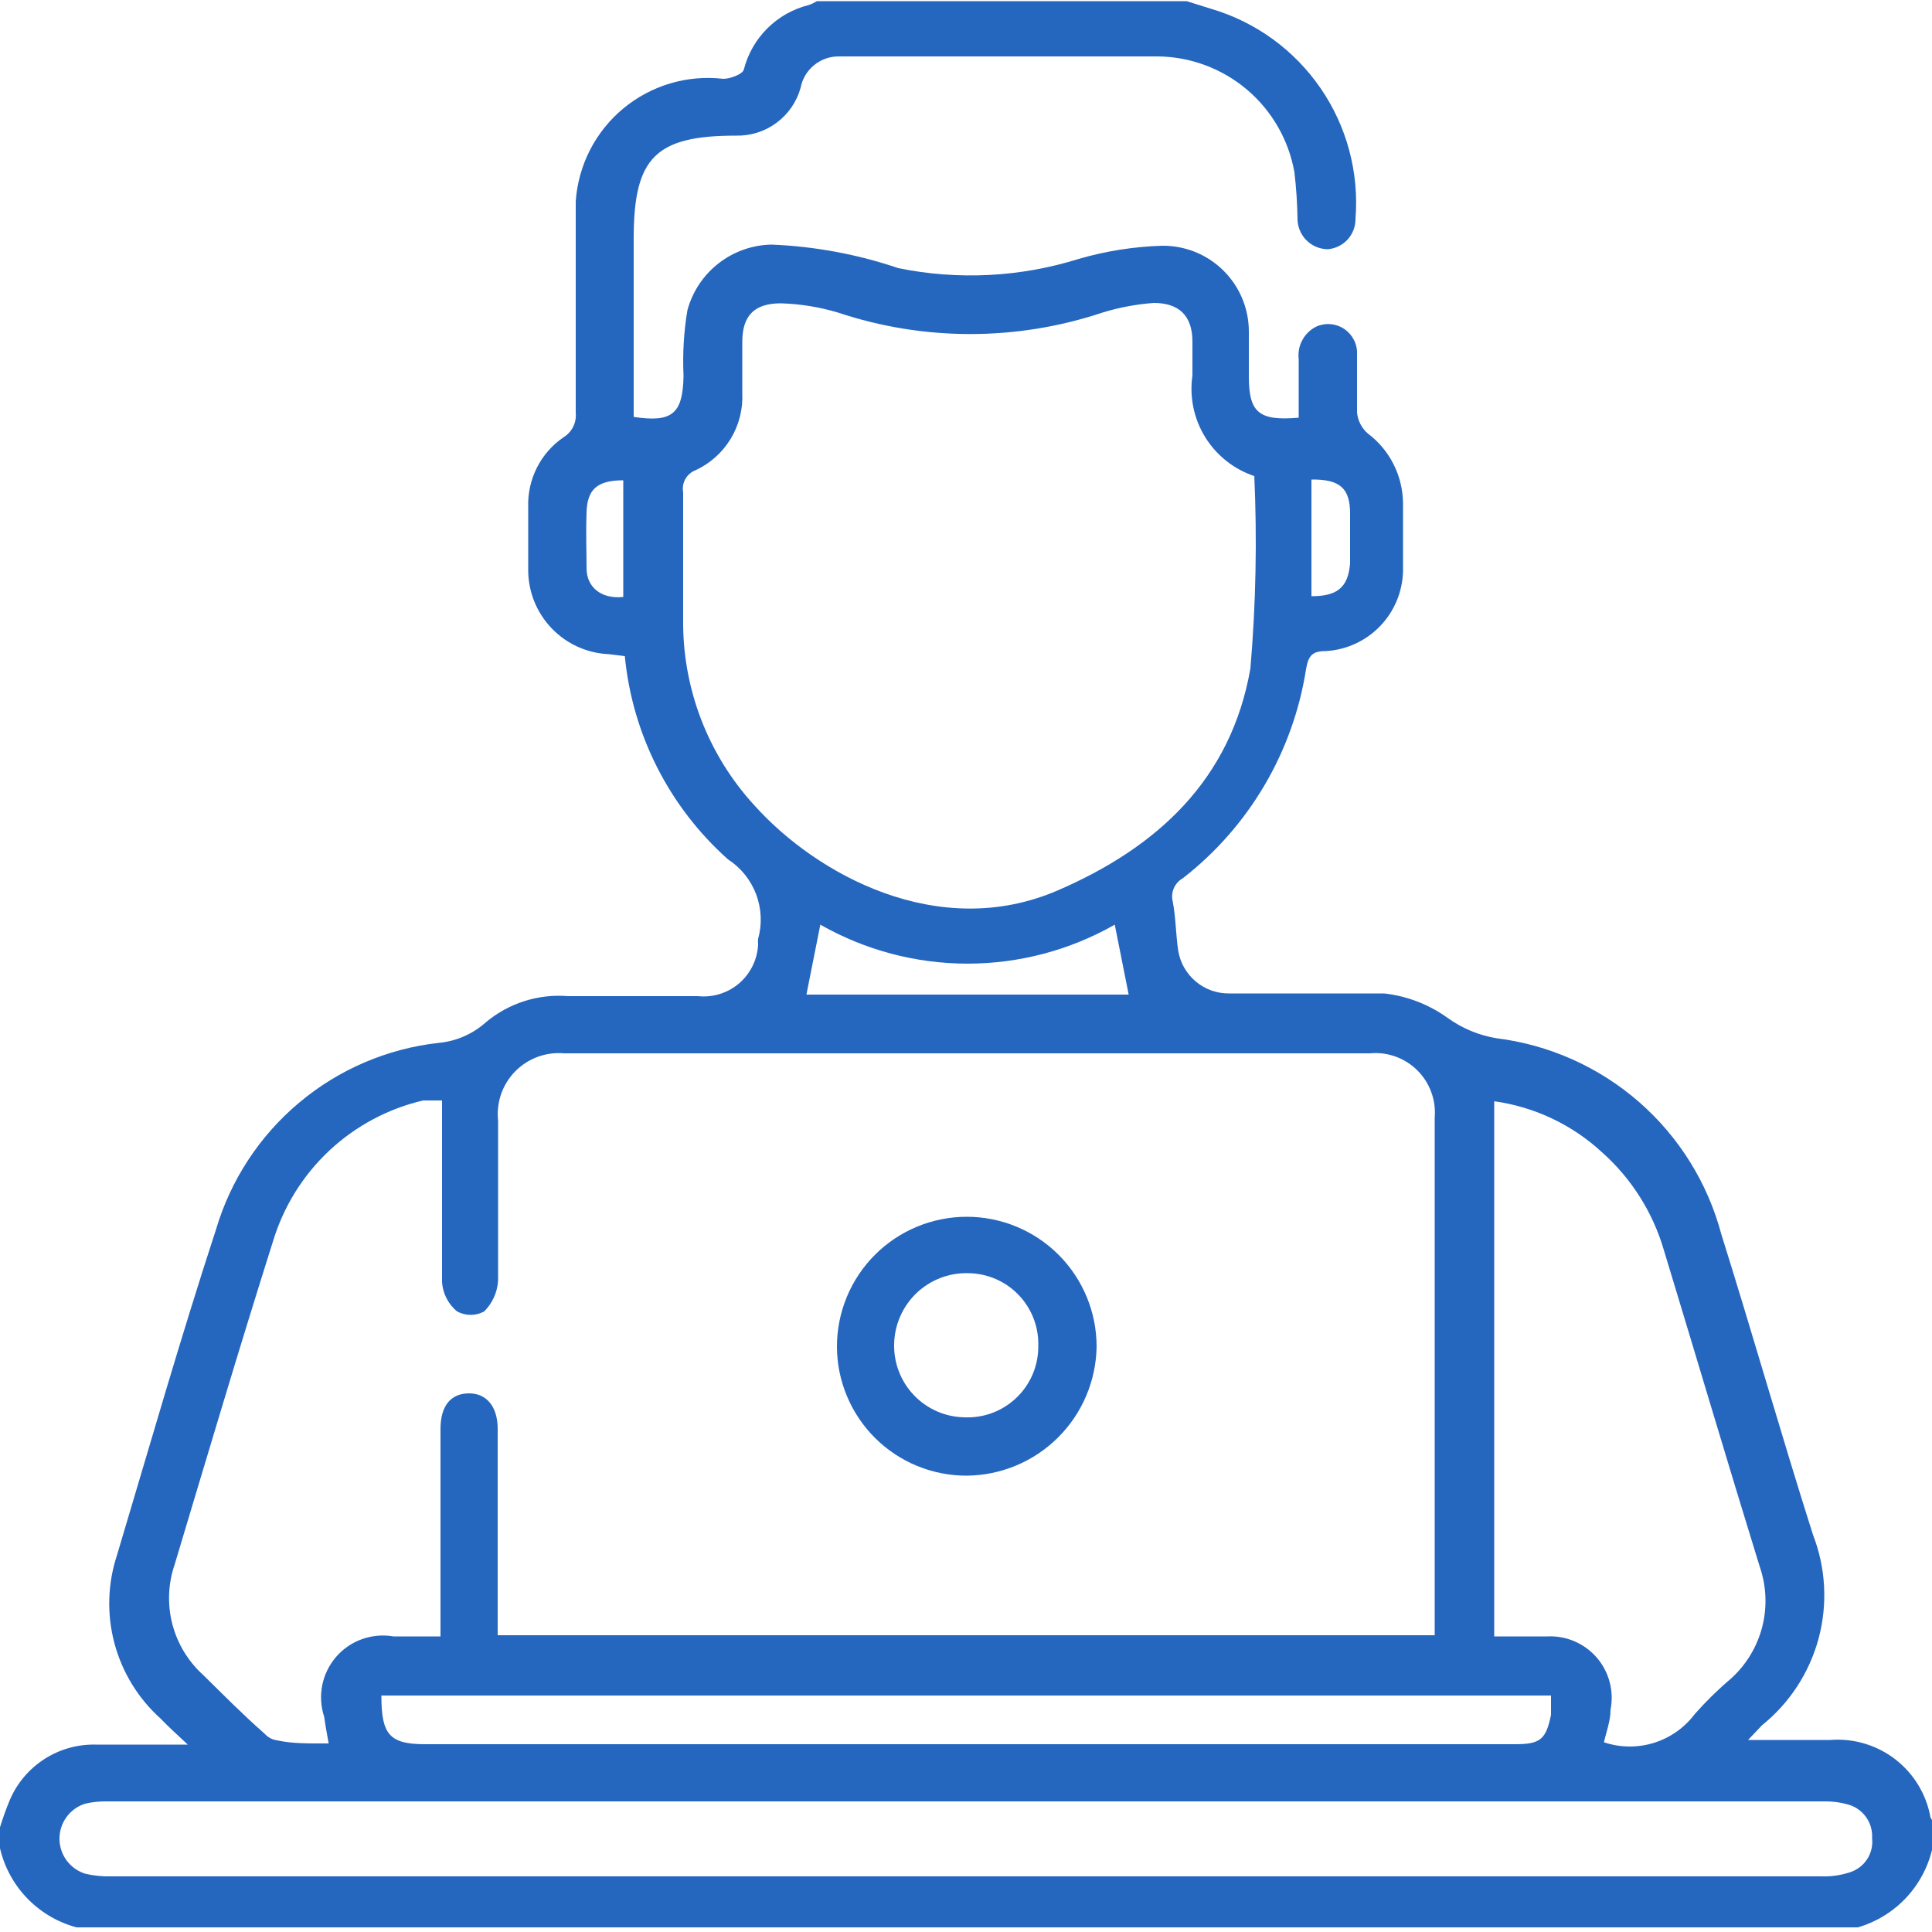 <?xml version="1.0" encoding="UTF-8"?> <svg xmlns="http://www.w3.org/2000/svg" width="50" height="50" viewBox="0 0 50 50" fill="none"> <g clip-path="url(#clip0_24_2583)"> <path d="M0 47.29C0.075 47.046 0.161 46.805 0.26 46.57C0.446 46.141 0.756 45.777 1.149 45.524C1.543 45.271 2.002 45.141 2.47 45.15C3.22 45.15 3.96 45.15 4.86 45.15C4.56 44.87 4.35 44.68 4.16 44.48C3.579 43.96 3.163 43.282 2.962 42.529C2.761 41.775 2.785 40.98 3.03 40.24C3.87 37.43 4.68 34.6 5.59 31.82C5.969 30.538 6.717 29.396 7.742 28.537C8.766 27.677 10.021 27.139 11.35 26.99C11.803 26.949 12.231 26.763 12.57 26.46C13.163 25.962 13.928 25.717 14.7 25.78H18.06C18.252 25.8 18.445 25.782 18.63 25.724C18.814 25.667 18.984 25.573 19.13 25.448C19.276 25.322 19.395 25.168 19.479 24.994C19.564 24.821 19.611 24.632 19.62 24.44C19.615 24.393 19.615 24.346 19.62 24.3C19.726 23.918 19.708 23.512 19.568 23.142C19.427 22.771 19.172 22.455 18.84 22.24C17.32 20.885 16.366 19.007 16.17 16.98L15.76 16.93C15.203 16.907 14.675 16.671 14.287 16.271C13.898 15.871 13.677 15.338 13.67 14.78C13.67 14.22 13.67 13.67 13.67 13.12C13.659 12.768 13.736 12.418 13.895 12.103C14.054 11.789 14.289 11.519 14.58 11.32C14.688 11.254 14.776 11.159 14.833 11.046C14.889 10.933 14.913 10.806 14.9 10.68C14.9 8.86 14.9 7.03 14.9 5.21C14.932 4.747 15.058 4.295 15.269 3.882C15.481 3.469 15.774 3.103 16.131 2.807C16.489 2.511 16.902 2.29 17.347 2.158C17.792 2.026 18.259 1.986 18.72 2.04C18.9 2.04 19.22 1.92 19.25 1.8C19.353 1.396 19.564 1.027 19.86 0.733C20.155 0.439 20.525 0.231 20.93 0.13C21.004 0.105 21.074 0.071 21.14 0.03H30.71L31.35 0.23C32.5 0.57 33.498 1.295 34.177 2.284C34.856 3.272 35.175 4.464 35.08 5.66C35.083 5.858 35.01 6.051 34.877 6.198C34.743 6.344 34.558 6.435 34.36 6.45C34.156 6.447 33.96 6.366 33.815 6.222C33.669 6.078 33.585 5.884 33.58 5.68C33.574 5.272 33.547 4.865 33.5 4.46C33.353 3.627 32.92 2.871 32.276 2.323C31.631 1.776 30.816 1.47 29.97 1.46C27.22 1.46 24.47 1.46 21.72 1.46C21.485 1.456 21.255 1.534 21.072 1.683C20.89 1.831 20.765 2.039 20.72 2.27C20.62 2.633 20.401 2.952 20.098 3.177C19.796 3.402 19.427 3.519 19.05 3.51C16.96 3.51 16.4 4.08 16.4 6.17V10.79C17.4 10.94 17.67 10.71 17.69 9.73C17.663 9.161 17.696 8.591 17.79 8.03C17.92 7.548 18.203 7.122 18.596 6.816C18.989 6.509 19.472 6.339 19.97 6.33C21.087 6.376 22.191 6.581 23.25 6.94C24.802 7.256 26.409 7.173 27.92 6.7C28.62 6.497 29.342 6.383 30.07 6.36C30.362 6.356 30.653 6.41 30.924 6.518C31.196 6.627 31.443 6.788 31.652 6.992C31.861 7.197 32.028 7.44 32.142 7.709C32.257 7.978 32.317 8.267 32.32 8.56C32.32 8.95 32.32 9.35 32.32 9.74C32.32 10.67 32.57 10.9 33.61 10.81V9.29C33.59 9.119 33.624 8.947 33.707 8.797C33.789 8.646 33.916 8.525 34.07 8.45C34.187 8.399 34.315 8.378 34.441 8.39C34.568 8.402 34.69 8.446 34.795 8.518C34.9 8.59 34.985 8.688 35.042 8.802C35.099 8.916 35.126 9.043 35.12 9.17C35.12 9.67 35.12 10.17 35.12 10.68C35.141 10.889 35.241 11.082 35.4 11.22C35.68 11.43 35.907 11.701 36.065 12.014C36.223 12.326 36.306 12.67 36.31 13.02C36.31 13.61 36.31 14.19 36.31 14.78C36.298 15.313 36.086 15.822 35.715 16.206C35.344 16.59 34.843 16.82 34.31 16.85C33.97 16.85 33.86 16.96 33.8 17.32C33.464 19.464 32.323 21.398 30.61 22.73C30.507 22.788 30.426 22.878 30.379 22.986C30.332 23.094 30.322 23.215 30.35 23.33C30.43 23.75 30.43 24.18 30.49 24.59C30.538 24.906 30.7 25.194 30.945 25.4C31.189 25.606 31.5 25.716 31.82 25.71C33.16 25.71 34.5 25.71 35.82 25.71C36.411 25.776 36.976 25.993 37.46 26.34C37.837 26.613 38.271 26.794 38.73 26.87C40.096 27.039 41.38 27.614 42.418 28.519C43.455 29.424 44.197 30.619 44.55 31.95C45.36 34.53 46.1 37.14 46.92 39.72C47.252 40.575 47.303 41.514 47.066 42.401C46.828 43.287 46.315 44.075 45.6 44.65L45.24 45.03H47.37C47.973 44.983 48.571 45.162 49.05 45.531C49.529 45.901 49.853 46.435 49.96 47.03C49.98 47.072 50.003 47.112 50.03 47.15V47.74C49.934 48.242 49.701 48.707 49.357 49.085C49.013 49.462 48.571 49.738 48.08 49.88H1.98C1.48 49.746 1.027 49.474 0.674 49.096C0.32 48.718 0.08 48.248 -0.02 47.74L0 47.29ZM8.51 45.14C8.46 44.87 8.42 44.65 8.39 44.43C8.303 44.167 8.286 43.887 8.339 43.616C8.393 43.345 8.516 43.092 8.696 42.883C8.876 42.673 9.108 42.514 9.368 42.421C9.628 42.328 9.908 42.303 10.18 42.35H11.4V36.98C11.4 36.39 11.66 36.07 12.12 36.06C12.58 36.05 12.88 36.39 12.88 36.98C12.88 38.47 12.88 39.98 12.88 41.43V42.32H37.13C37.13 42.17 37.13 42.04 37.13 41.92V28.92C37.149 28.695 37.118 28.47 37.039 28.258C36.961 28.047 36.838 27.856 36.678 27.698C36.517 27.539 36.325 27.418 36.112 27.342C35.9 27.267 35.674 27.238 35.45 27.26H14.6C14.368 27.239 14.134 27.271 13.915 27.351C13.696 27.432 13.498 27.56 13.334 27.726C13.171 27.892 13.046 28.093 12.969 28.313C12.893 28.533 12.866 28.768 12.89 29C12.89 30.39 12.89 31.77 12.89 33.15C12.87 33.448 12.742 33.729 12.53 33.94C12.423 33.998 12.302 34.029 12.18 34.029C12.058 34.029 11.937 33.998 11.83 33.94C11.716 33.847 11.623 33.731 11.556 33.6C11.489 33.47 11.449 33.327 11.44 33.18C11.44 31.62 11.44 30.06 11.44 28.48H11.19H10.95C10.042 28.692 9.205 29.139 8.524 29.776C7.843 30.413 7.342 31.218 7.07 32.11C6.19 34.89 5.36 37.69 4.52 40.49C4.349 40.986 4.329 41.523 4.46 42.031C4.592 42.539 4.87 42.998 5.26 43.35C5.78 43.86 6.26 44.35 6.85 44.87C6.933 44.962 7.047 45.023 7.17 45.04C7.58 45.13 8.03 45.12 8.51 45.12V45.14ZM32.46 12.32C31.931 12.143 31.481 11.785 31.188 11.31C30.896 10.835 30.78 10.272 30.86 9.72V8.84C30.86 8.16 30.5 7.84 29.86 7.84C29.409 7.873 28.962 7.957 28.53 8.09C26.31 8.83 23.91 8.83 21.69 8.09C21.209 7.945 20.712 7.865 20.21 7.85C19.54 7.85 19.21 8.15 19.21 8.85C19.21 9.29 19.21 9.73 19.21 10.17C19.231 10.586 19.126 10.998 18.911 11.355C18.695 11.711 18.378 11.995 18 12.17C17.889 12.212 17.795 12.293 17.737 12.397C17.678 12.501 17.658 12.622 17.68 12.74C17.68 13.833 17.68 14.923 17.68 16.01C17.655 17.8 18.317 19.532 19.53 20.85C21.13 22.63 24.28 24.37 27.36 23.05C29.96 21.93 31.86 20.17 32.36 17.3C32.503 15.634 32.536 13.96 32.46 12.29V12.32ZM24.98 48.56H47.13C47.388 48.57 47.645 48.532 47.89 48.45C48.07 48.389 48.224 48.269 48.326 48.109C48.428 47.949 48.471 47.758 48.45 47.57C48.461 47.381 48.409 47.194 48.302 47.039C48.196 46.883 48.04 46.767 47.86 46.71C47.643 46.645 47.417 46.615 47.19 46.62H2.78C2.585 46.615 2.39 46.635 2.2 46.68C2.008 46.741 1.841 46.862 1.722 47.024C1.603 47.187 1.539 47.383 1.539 47.585C1.539 47.786 1.603 47.983 1.722 48.145C1.841 48.308 2.008 48.428 2.2 48.49C2.423 48.543 2.651 48.567 2.88 48.56H24.98ZM38.67 42.35H40.05C40.291 42.339 40.531 42.383 40.753 42.479C40.974 42.575 41.17 42.72 41.328 42.903C41.485 43.086 41.598 43.302 41.659 43.536C41.72 43.769 41.727 44.013 41.68 44.25C41.68 44.54 41.57 44.82 41.51 45.09C41.929 45.231 42.381 45.236 42.803 45.105C43.225 44.974 43.595 44.713 43.86 44.36C44.151 44.031 44.465 43.723 44.8 43.44C45.194 43.083 45.475 42.617 45.607 42.101C45.738 41.586 45.715 41.042 45.54 40.54C44.7 37.82 43.89 35.08 43.06 32.35C42.776 31.378 42.225 30.504 41.47 29.83C40.695 29.11 39.718 28.646 38.67 28.5V42.35ZM9.87 43.88C9.87 44.88 10.07 45.14 11 45.14H39.21C39.86 45.14 40.01 45.02 40.14 44.38C40.14 44.22 40.14 44.06 40.14 43.88H9.87ZM20.87 25.74H29.21L28.85 23.93C27.689 24.591 26.376 24.939 25.04 24.939C23.704 24.939 22.391 24.591 21.23 23.93L20.87 25.74ZM33.94 15.43C34.6 15.43 34.89 15.21 34.94 14.58V13.29C34.94 12.64 34.68 12.4 33.94 12.41V15.43ZM16.13 12.43C15.45 12.43 15.2 12.67 15.18 13.25C15.16 13.83 15.18 14.25 15.18 14.71C15.18 15.17 15.53 15.51 16.13 15.45V12.43Z" fill="#2566BE"></path> <path d="M21.66 34.85C21.66 33.959 22.014 33.104 22.644 32.474C23.274 31.844 24.129 31.49 25.02 31.49C25.911 31.49 26.766 31.844 27.396 32.474C28.026 33.104 28.38 33.959 28.38 34.85C28.367 35.735 28.008 36.58 27.38 37.204C26.752 37.828 25.905 38.182 25.02 38.19C24.58 38.191 24.144 38.106 23.737 37.939C23.33 37.772 22.96 37.526 22.648 37.216C22.336 36.906 22.088 36.537 21.919 36.131C21.749 35.725 21.661 35.29 21.66 34.85ZM26.87 34.85C26.879 34.606 26.84 34.363 26.754 34.135C26.668 33.907 26.537 33.698 26.37 33.521C26.202 33.344 26.001 33.202 25.777 33.104C25.554 33.006 25.314 32.954 25.07 32.95C24.822 32.942 24.575 32.983 24.343 33.072C24.111 33.16 23.899 33.294 23.719 33.465C23.54 33.637 23.396 33.842 23.297 34.069C23.197 34.297 23.144 34.542 23.14 34.79C23.135 35.034 23.178 35.276 23.267 35.503C23.355 35.73 23.488 35.938 23.657 36.113C23.826 36.289 24.028 36.429 24.252 36.527C24.476 36.624 24.716 36.676 24.96 36.68C25.203 36.691 25.445 36.653 25.674 36.569C25.901 36.485 26.11 36.356 26.288 36.19C26.466 36.025 26.609 35.825 26.709 35.604C26.809 35.382 26.864 35.143 26.87 34.9V34.85Z" fill="#2566BE"></path> </g> <defs> <clipPath id="clip0_24_2583"> <rect width="50" height="50" fill="white"></rect> </clipPath> </defs> </svg> 